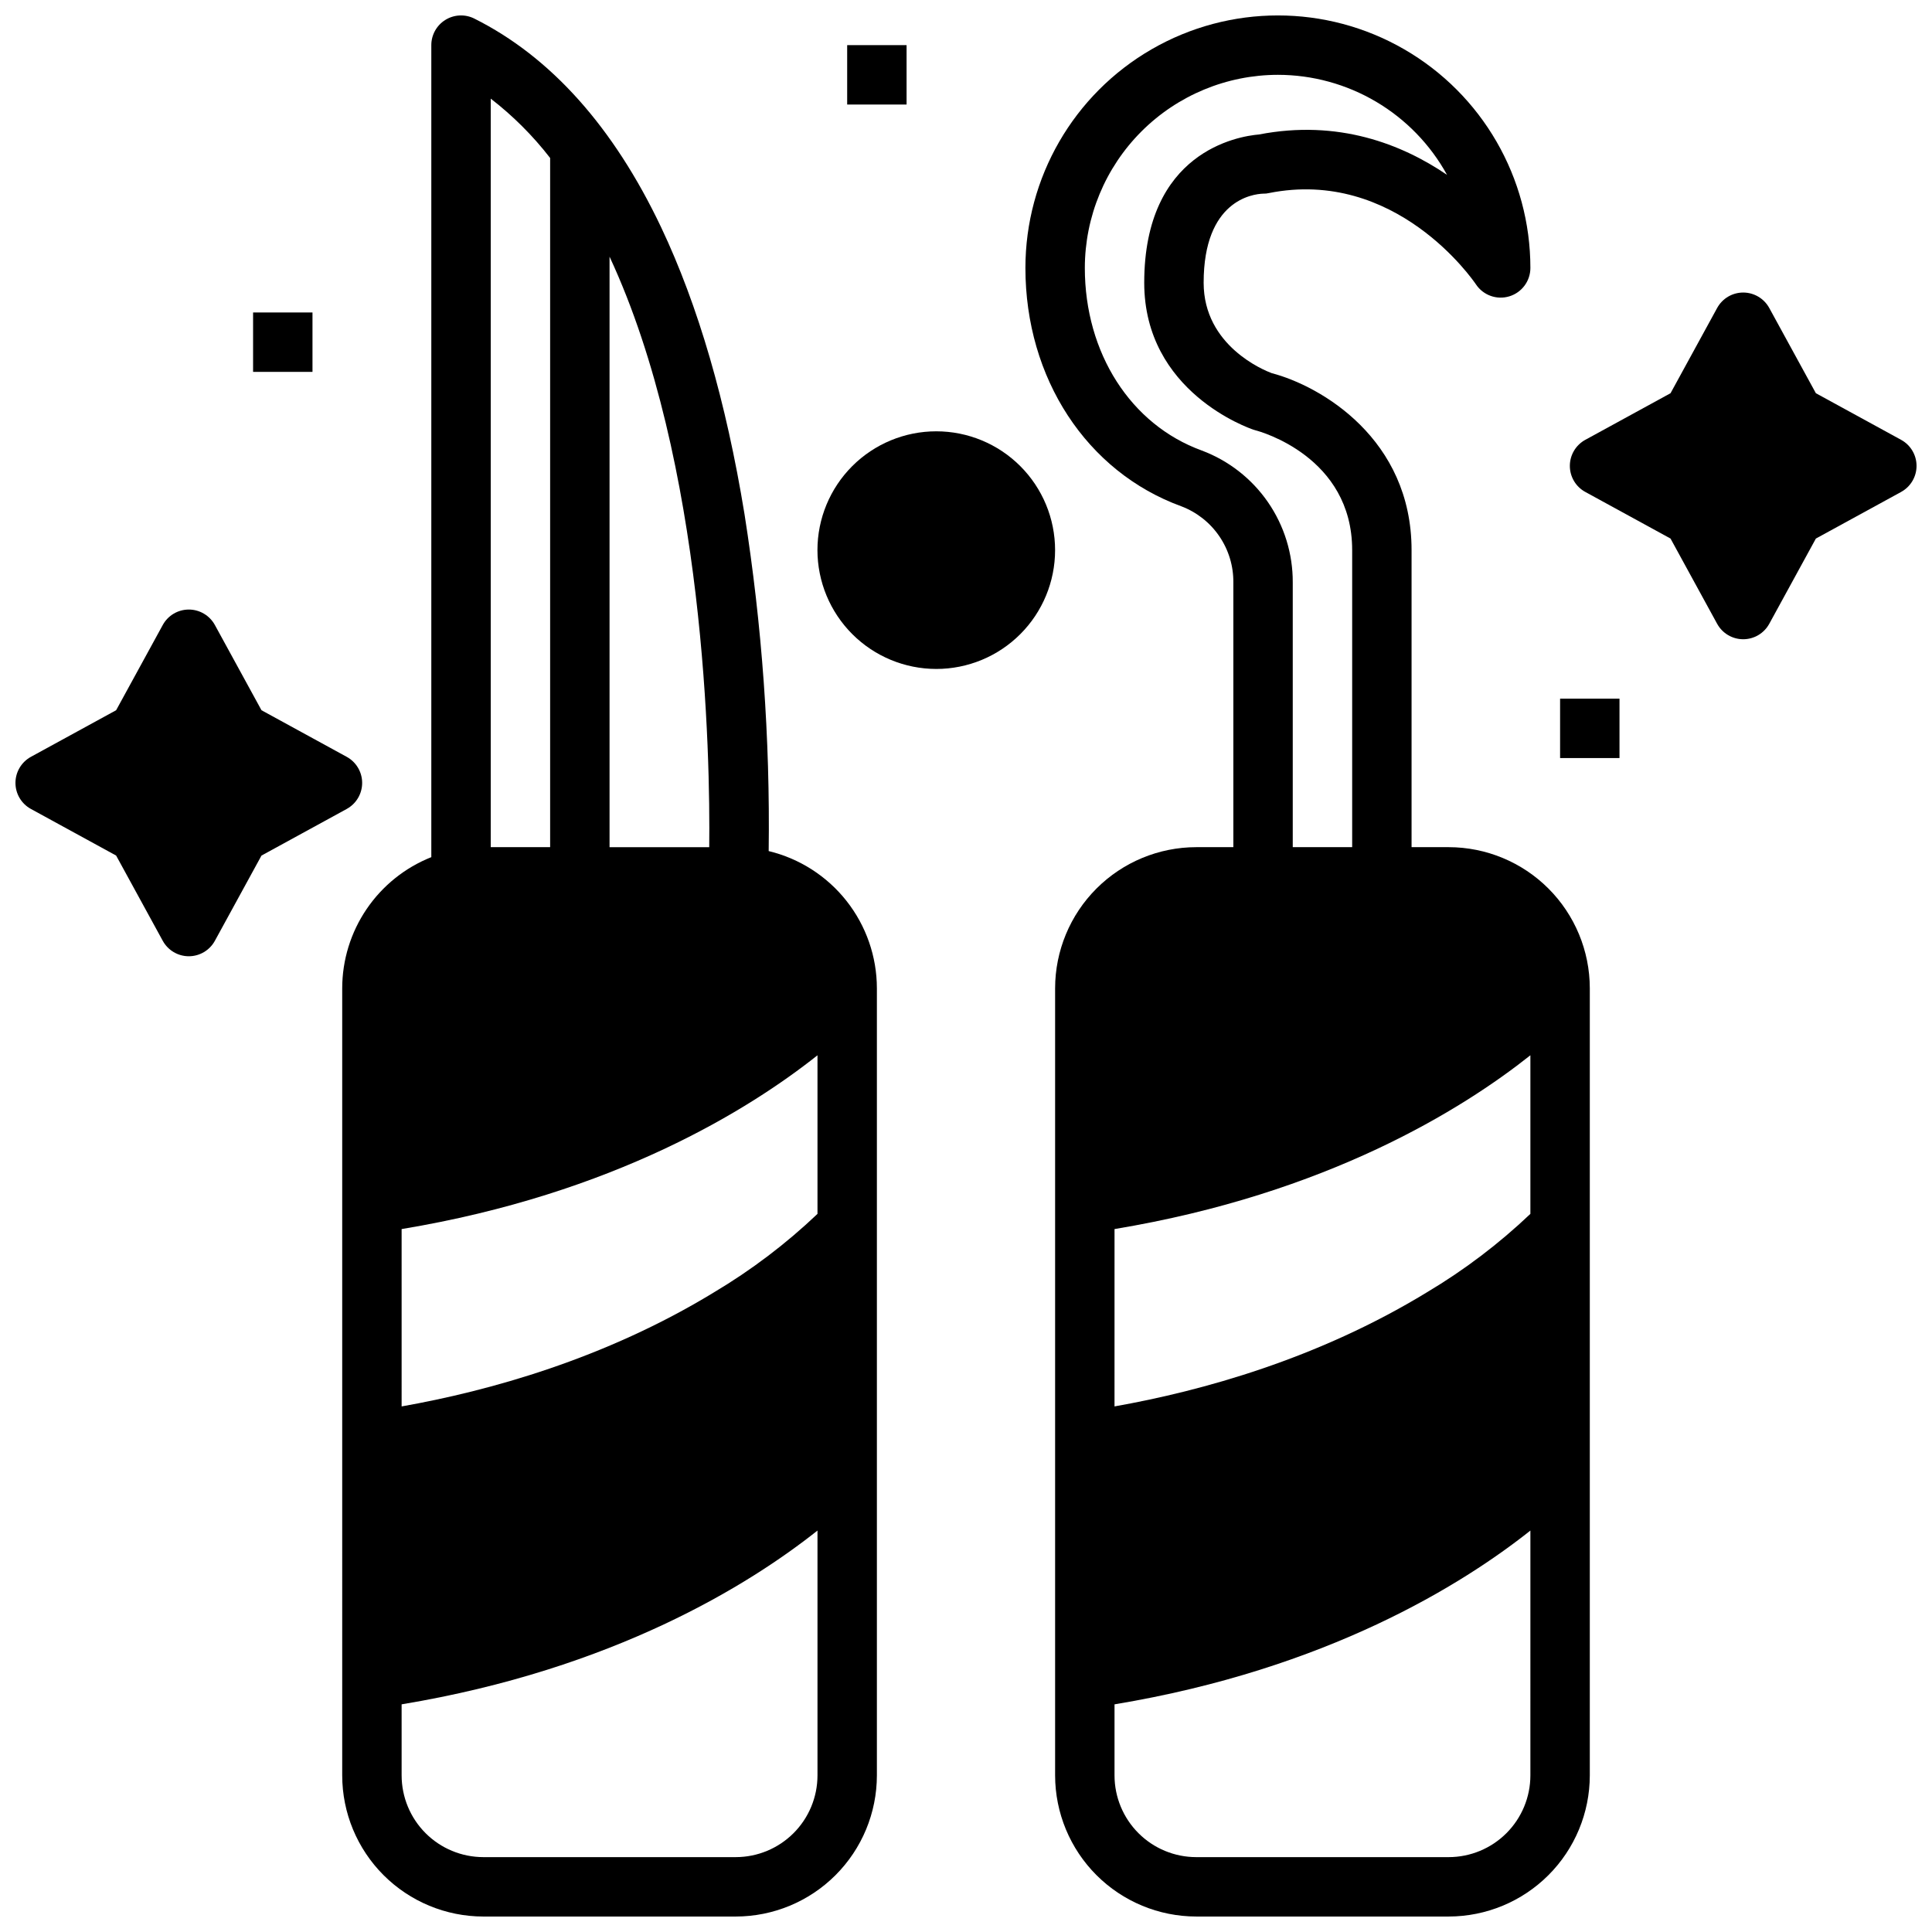 <?xml version="1.0" encoding="UTF-8"?>
<!-- Uploaded to: ICON Repo, www.svgrepo.com, Generator: ICON Repo Mixer Tools -->
<svg width="800px" height="800px" version="1.1" viewBox="144 144 512 512" xmlns="http://www.w3.org/2000/svg">
 <defs>
  <clipPath id="d">
   <path d="m560 221h91.902v93h-91.902z"/>
  </clipPath>
  <clipPath id="c">
   <path d="m148.09 305h91.906v93h-91.906z"/>
  </clipPath>
  <clipPath id="b">
   <path d="m234 148.09h143v503.81h-143z"/>
  </clipPath>
  <clipPath id="a">
   <path d="m415 148.09h151v503.81h-151z"/>
  </clipPath>
 </defs>
 <path d="m392.12 321.28c8.352 0 16.363-3.316 22.266-9.223 5.906-5.902 9.223-13.914 9.223-22.266 0-8.352-3.316-16.359-9.223-22.266-5.902-5.902-13.914-9.223-22.266-9.223s-16.359 3.32-22.266 9.223c-5.902 5.906-9.223 13.914-9.223 22.266 0.012 8.348 3.332 16.352 9.234 22.258 5.902 5.902 13.906 9.223 22.254 9.23z"/>
 <g clip-path="url(#d)">
  <path d="m564.12 274.37 22.586 12.352 12.352 22.586 0.004 0.004c1.379 2.523 4.027 4.094 6.906 4.094 2.875 0 5.523-1.57 6.906-4.094l12.352-22.586 22.586-12.352v-0.004c2.523-1.379 4.094-4.027 4.094-6.906 0-2.875-1.57-5.523-4.094-6.906l-22.586-12.352-12.352-22.586c-1.383-2.523-4.031-4.094-6.906-4.094-2.879 0-5.527 1.57-6.906 4.094l-12.352 22.586-22.586 12.352h-0.004c-2.523 1.383-4.094 4.031-4.094 6.906 0 2.879 1.57 5.527 4.094 6.906z"/>
 </g>
 <g clip-path="url(#c)">
  <path d="m152.19 358.38 22.586 12.352 12.352 22.586 0.004 0.004c1.379 2.523 4.027 4.094 6.906 4.094 2.875 0 5.523-1.57 6.906-4.094l12.352-22.586 22.586-12.352v-0.004c2.523-1.379 4.094-4.027 4.094-6.906 0-2.875-1.57-5.523-4.094-6.906l-22.586-12.352-12.352-22.586c-1.383-2.523-4.031-4.094-6.906-4.094-2.879 0-5.527 1.57-6.906 4.094l-12.355 22.586-22.586 12.352c-2.523 1.383-4.094 4.031-4.094 6.906 0 2.879 1.57 5.527 4.094 6.906z"/>
 </g>
 <path d="m211.07 226.81h15.742v15.742h-15.742z"/>
 <path d="m368.51 155.96h15.742v15.742h-15.742z"/>
 <path d="m557.44 329.15h15.742v15.742h-15.742z"/>
 <g clip-path="url(#b)">
  <path d="m234.69 614.51c0.008 9.914 3.953 19.418 10.961 26.426 7.012 7.012 16.516 10.953 26.43 10.965h66.914c9.91-0.012 19.418-3.953 26.426-10.965 7.012-7.008 10.953-16.512 10.965-26.426v-208.61c-0.012-8.398-2.848-16.547-8.047-23.141-5.199-6.594-12.465-11.246-20.629-13.215 0.391-29.906-1.754-59.793-6.414-89.336-4.859-29.762-12.289-55.32-22.086-75.965-12.621-26.59-29.281-45.207-49.512-55.32-2.441-1.223-5.34-1.09-7.66 0.344-2.32 1.434-3.734 3.969-3.734 6.695v215.19c-6.961 2.766-12.93 7.555-17.141 13.75-4.211 6.195-6.465 13.512-6.473 21zm70.848-402.49c25.371 54.473 26.684 132.22 26.414 156.49h-26.414zm-31.488-41.883c5.891 4.555 11.184 9.84 15.742 15.73v182.64h-15.742zm-23.617 299.58c56.344-9.348 92.242-31.793 110.21-46.055v42.031-0.004c-8.328 7.922-17.52 14.891-27.395 20.773-28.922 17.652-59.664 26.156-82.812 30.254zm0 125.95c56.344-9.348 92.242-31.793 110.21-46.055v64.895c-0.004 5.738-2.289 11.242-6.348 15.301-4.059 4.059-9.559 6.34-15.297 6.348h-66.914c-5.738-0.008-11.242-2.289-15.301-6.348s-6.34-9.562-6.348-15.301z"/>
 </g>
 <g clip-path="url(#a)">
  <path d="m457.08 278.18c4.082 1.555 7.59 4.32 10.051 7.93 2.465 3.609 3.762 7.883 3.719 12.25v70.148h-9.84c-9.914 0.012-19.418 3.953-26.43 10.965-7.008 7.008-10.953 16.512-10.965 26.426v208.61c0.012 9.914 3.957 19.418 10.965 26.426 7.012 7.012 16.516 10.953 26.43 10.965h66.914-0.004c9.914-0.012 19.418-3.953 26.43-10.965 7.008-7.008 10.953-16.512 10.965-26.426v-208.61c-0.012-9.914-3.957-19.418-10.965-26.426-7.012-7.012-16.516-10.953-26.43-10.965h-9.84v-78.723c0-29.477-24.02-43.484-37.07-46.898-1.977-0.734-18.031-7.219-18.031-23.949 0-21.859 12.996-23.52 15.789-23.617h-0.004c0.504 0.016 1.008-0.035 1.5-0.152 33.555-6.715 54.039 22.953 54.883 24.199 1.926 2.887 5.512 4.176 8.832 3.168 3.32-1.004 5.59-4.062 5.59-7.531 0-23.906-12.754-45.996-33.457-57.949s-46.207-11.953-66.91 0-33.457 34.043-33.457 57.949c0 29.242 16.227 54.043 41.336 63.176zm92.488 336.33c-0.008 5.738-2.289 11.242-6.348 15.301s-9.559 6.34-15.301 6.348h-66.91c-5.742-0.008-11.242-2.289-15.301-6.348-4.059-4.059-6.344-9.562-6.348-15.301v-18.84c56.344-9.348 92.242-31.793 110.21-46.055zm0-190.85v42.031-0.004c-8.332 7.922-17.52 14.891-27.398 20.773-28.922 17.652-59.664 26.156-82.812 30.254l0.004-47c56.344-9.348 92.242-31.789 110.21-46.059zm-66.91-259.83c9.156 0.008 18.148 2.469 26.031 7.133 7.887 4.664 14.375 11.355 18.793 19.379-11.977-8.148-28.844-14.762-49.84-10.703-5.535 0.469-30.41 4.539-30.41 39.297 0 28.957 27.816 38.562 29 38.957 0.168 0.055 0.375 0.113 0.547 0.16 1.039 0.27 25.559 6.934 25.559 31.73v78.719l-15.746 0.004v-70.148c0.039-7.598-2.258-15.023-6.57-21.277-4.316-6.254-10.445-11.031-17.559-13.695-18.816-6.844-30.973-25.836-30.973-48.383 0.016-13.566 5.41-26.574 15.004-36.168 9.59-9.59 22.598-14.988 36.164-15.004z"/>
 </g>
</svg>